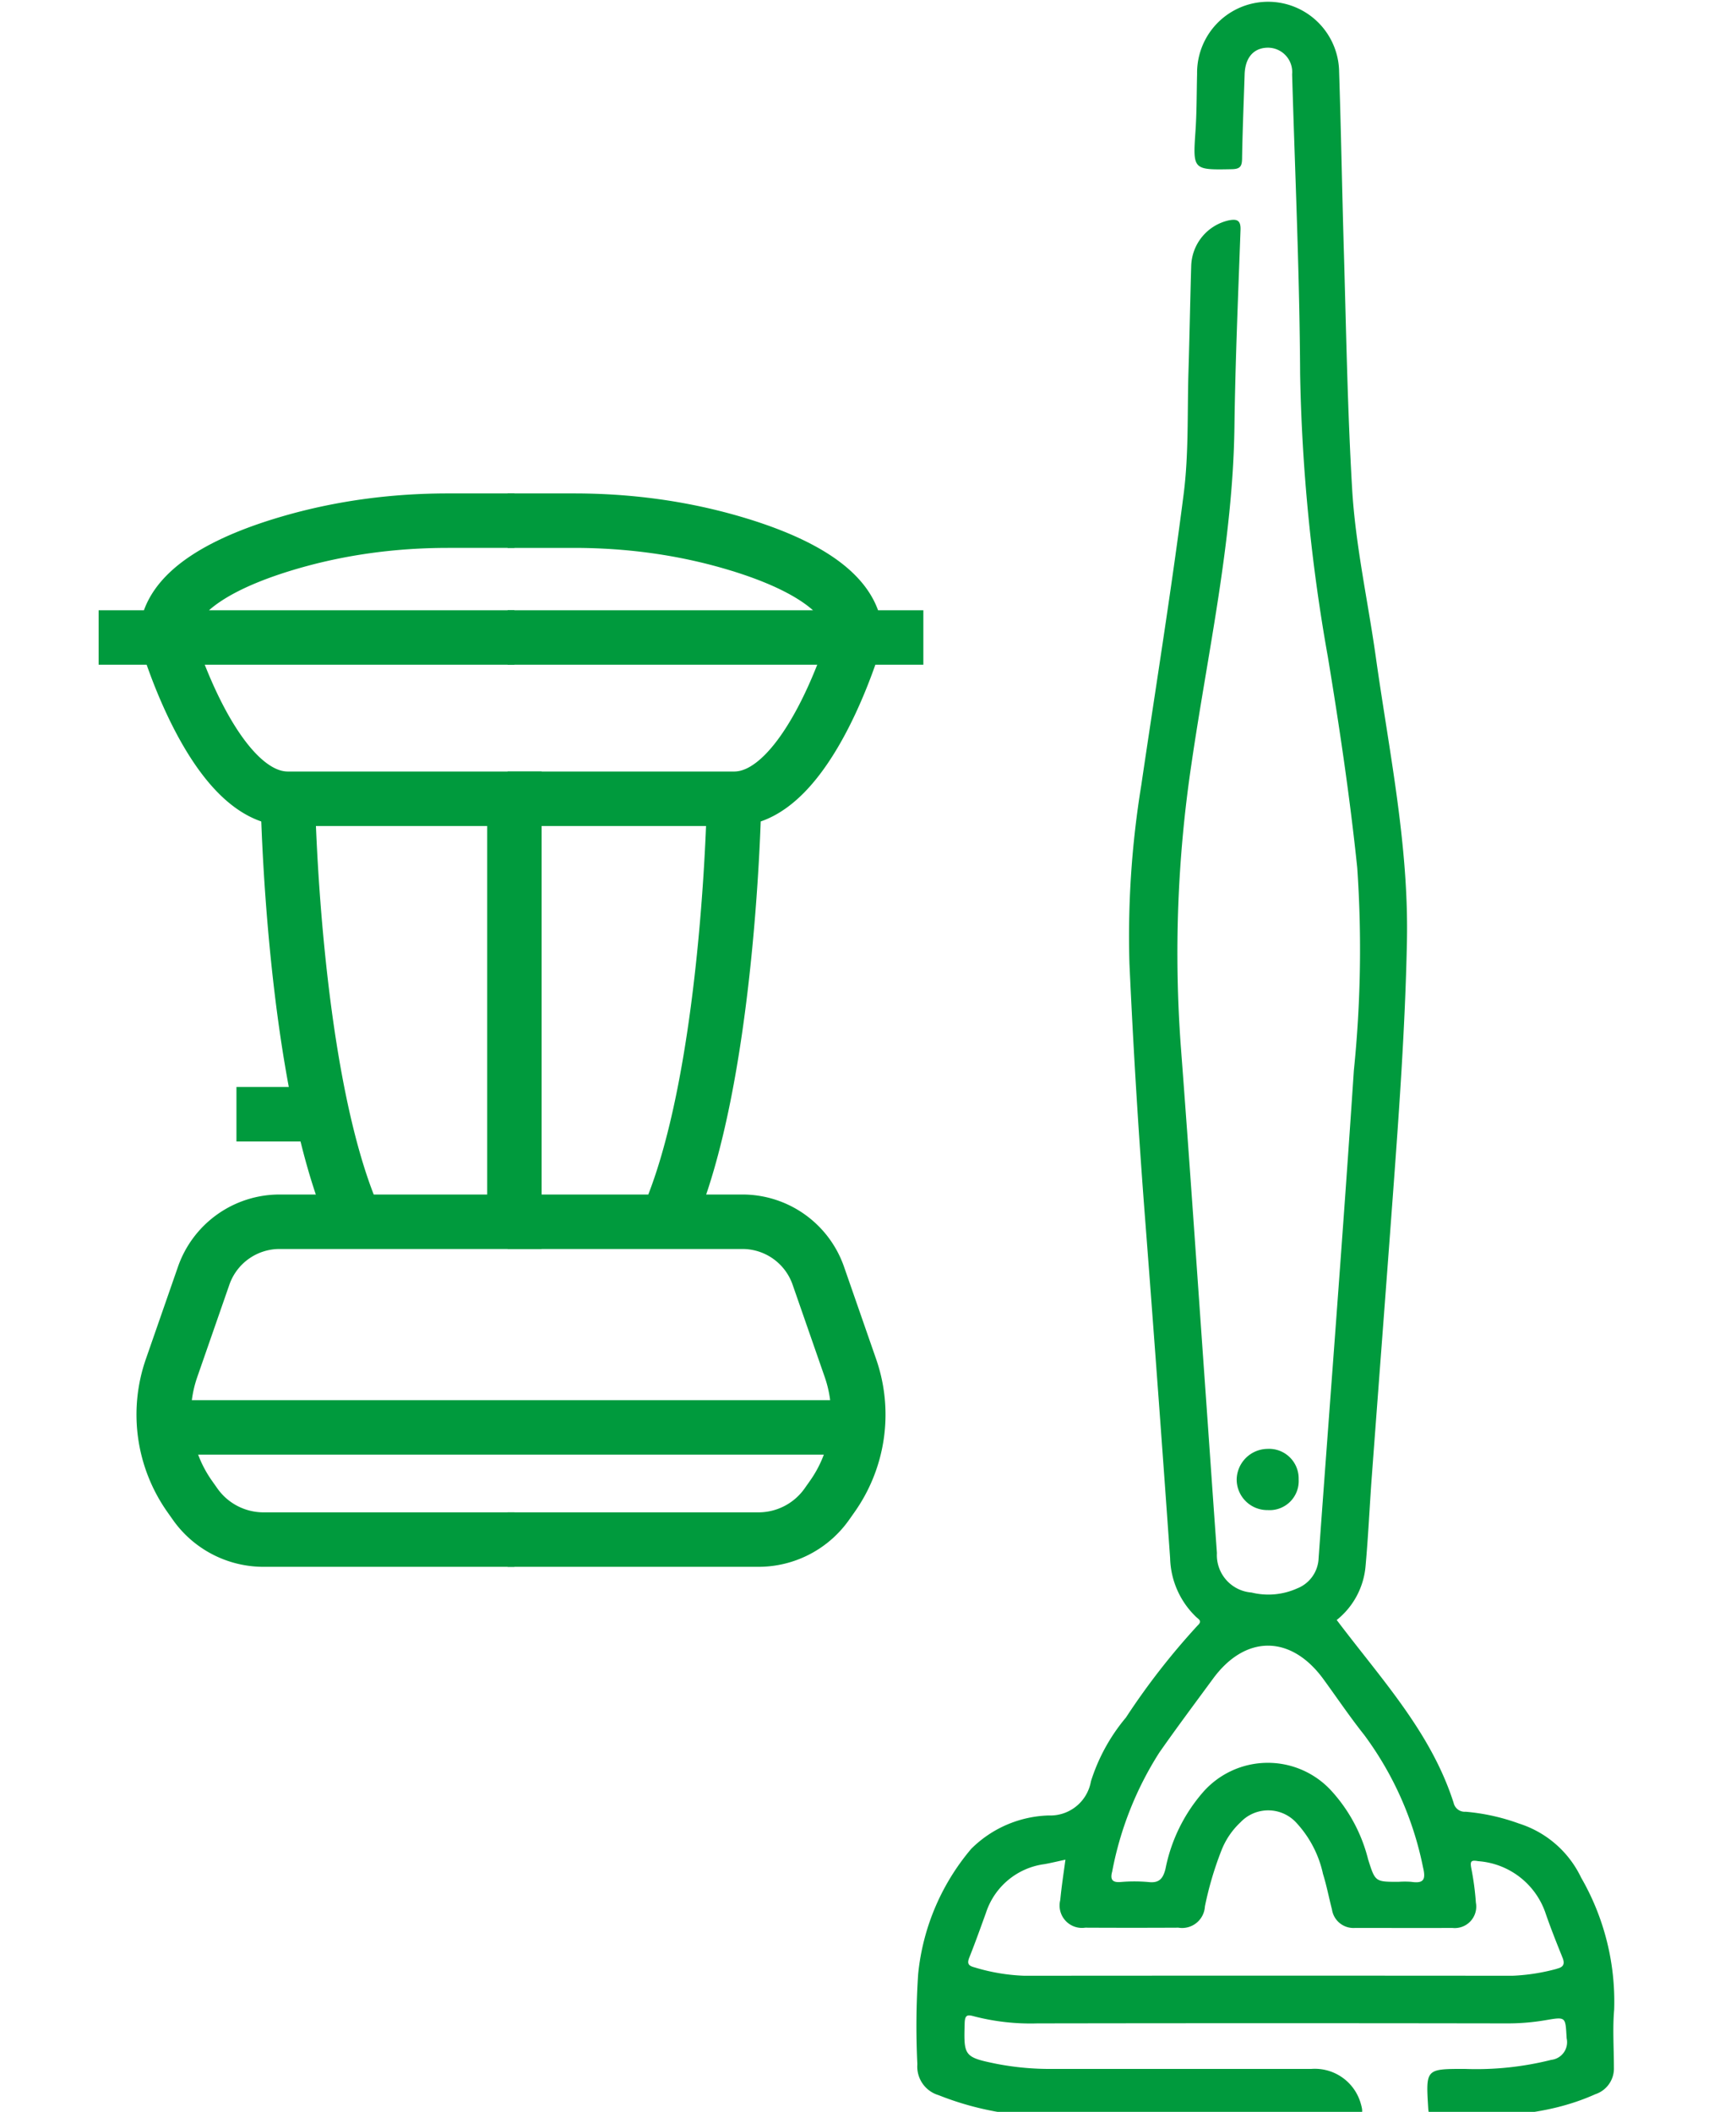 <svg xmlns="http://www.w3.org/2000/svg" width="88" height="107" data-name="Groupe 1451" viewBox="0 0 88 107"><defs><clipPath id="a"><path fill="#009a3d" stroke="#707070" d="M0 0h52v55H0z" data-name="Rectangle 824"/></clipPath><clipPath id="b"><path fill="#009a3d" stroke="#707070" d="M0 0h53v107H0z" data-name="Rectangle 825"/></clipPath></defs><g clip-path="url(#a)" data-name="Groupe de masques 17" transform="translate(5 25)"><g fill="none" stroke="#009a3d" stroke-width="2.76"><path d="M21.076 7.3H0m21.076-5.92h-3.371c-2.695 0-5.383.348-7.97 1.097-3.07.888-6.301 2.399-6.301 4.823 0 0 2.368 8.17 6.157 8.17h11.485v21.432H9.172a4.074 4.074 0 0 0-3.848 2.736l-1.627 4.676a7.18 7.18 0 0 0 .912 6.495l.28.397a4.244 4.244 0 0 0 3.47 1.8h12.717"/><path d="M9.591 15.47s.237 14.328 3.434 21.432m-6.039-5.447h3.552M3.299 47.322h18.014M20.73 7.3h21.076M20.73 1.38h3.372c2.694 0 5.382.348 7.97 1.097 3.07.888 6.3 2.399 6.3 4.823 0 0-2.368 8.17-6.157 8.17H20.73m0 21.432h11.904a4.074 4.074 0 0 1 3.848 2.736l1.627 4.676a7.18 7.18 0 0 1-.912 6.495l-.28.397a4.244 4.244 0 0 1-3.469 1.8H20.73M32.215 15.47s-.236 14.328-3.433 21.432m9.726 10.42H20.493"/></g></g><g clip-path="url(#b)" data-name="Groupe de masques 19" transform="translate(35)"><g fill="#009a3d" data-name="Kobold aspirateur"><path d="M45.149 95.132a5.237 5.237 0 0 0-3.143-2.737 10.492 10.492 0 0 0-2.709-.6.578.578 0 0 1-.611-.45c-1.149-3.588-3.678-6.282-5.926-9.265a3.92 3.92 0 0 0 1.464-2.755c.133-1.469.2-2.944.307-4.415.353-4.747.717-9.492 1.068-14.239.319-4.319.633-8.64.72-12.972.1-4.885-.911-9.654-1.584-14.457-.4-2.827-1.027-5.629-1.194-8.478-.232-3.966-.3-7.942-.415-11.915-.092-3.069-.144-6.14-.244-9.209a3.6 3.6 0 1 0-7.2.1c-.024.976-.016 1.954-.083 2.927-.133 1.938-.129 1.946 1.842 1.906.411-.008.515-.133.521-.527.023-1.428.084-2.855.13-4.282.027-.838.447-1.329 1.155-1.348a1.234 1.234 0 0 1 1.252 1.348c.149 5.067.38 10.134.406 15.2a90.718 90.718 0 0 0 1.408 14.329c.585 3.545 1.115 7.1 1.487 10.673a60.344 60.344 0 0 1-.171 10.268c-.547 8.24-1.193 16.473-1.787 24.71a1.713 1.713 0 0 1-1.093 1.538 3.562 3.562 0 0 1-2.308.206 1.9 1.9 0 0 1-1.754-2c-.2-2.777-.391-5.555-.588-8.332-.41-5.768-.8-11.538-1.239-17.3a64.769 64.769 0 0 1 .53-14.306c.829-5.691 2.108-11.327 2.185-17.118.044-3.331.189-6.661.309-9.99.018-.5-.2-.553-.6-.476a2.438 2.438 0 0 0-1.9 2.305c-.053 1.784-.085 3.569-.139 5.353-.063 2.069.018 4.158-.243 6.2-.63 4.931-1.425 9.841-2.149 14.761a47.517 47.517 0 0 0-.6 9.037 411 411 0 0 0 .813 13.179q.65 8.471 1.249 16.946a4.272 4.272 0 0 0 1.322 2.982c.128.12.32.2.076.425a36.069 36.069 0 0 0-3.637 4.667 9.42 9.42 0 0 0-1.776 3.236 2.091 2.091 0 0 1-2.143 1.727 5.8 5.8 0 0 0-3.925 1.691 11.584 11.584 0 0 0-2.689 6.34 39.632 39.632 0 0 0-.041 4.57 1.509 1.509 0 0 0 1.074 1.569 15.183 15.183 0 0 0 5.789 1.075h8.3c2.29 0 4.58-.014 6.87.011.526.006.588-.153.456-.615a2.42 2.42 0 0 0-2.515-1.8h-13.1a14.179 14.179 0 0 1-2.844-.254c-1.668-.339-1.681-.4-1.632-2.059.013-.432.138-.448.5-.345a11.445 11.445 0 0 0 3.184.352q11.916-.019 23.831 0a11.336 11.336 0 0 0 1.92-.161c1.063-.181 1.015-.179 1.08.914a.9.9 0 0 1-.778 1.094 15.6 15.6 0 0 1-4.391.459c-1.977 0-1.97 0-1.848 1.986.018.288.067.424.4.427 2.748.03 5.485.029 8.071-1.131a1.371 1.371 0 0 0 .942-1.358c0-.977-.071-1.96.013-2.929a12.554 12.554 0 0 0-1.675-6.688Zm-23.776-.28a17.109 17.109 0 0 1 2.392-6.052c.887-1.267 1.813-2.506 2.729-3.751 1.644-2.237 3.951-2.222 5.594.032.687.942 1.34 1.91 2.065 2.822a16.815 16.815 0 0 1 2.983 6.714c.15.619.031.823-.6.729a4.4 4.4 0 0 0-.643 0c-1.19 0-1.181 0-1.543-1.142a8.034 8.034 0 0 0-1.917-3.53 4.369 4.369 0 0 0-6.428.105 8.377 8.377 0 0 0-1.927 3.919c-.125.487-.319.721-.859.659a7.967 7.967 0 0 0-1.428 0c-.4.026-.511-.121-.424-.492Zm22.548 4.9a10.074 10.074 0 0 1-2.251.353q-12.372-.011-24.745 0a9.811 9.811 0 0 1-2.526-.425c-.31-.082-.384-.191-.266-.492.3-.751.571-1.51.846-2.27a3.615 3.615 0 0 1 2.965-2.468c.327-.058.649-.137 1.064-.226-.1.736-.2 1.389-.262 2.045a1.135 1.135 0 0 0 1.268 1.4q2.36.012 4.72 0a1.156 1.156 0 0 0 1.344-1.075 17.031 17.031 0 0 1 .849-2.866 3.882 3.882 0 0 1 .957-1.4 1.933 1.933 0 0 1 2.806 0 5.532 5.532 0 0 1 1.374 2.618c.184.588.3 1.2.455 1.8a1.1 1.1 0 0 0 1.168.936c1.645 0 3.29.006 4.935 0a1.088 1.088 0 0 0 1.192-1.282 13.887 13.887 0 0 0-.237-1.764c-.06-.341 0-.4.356-.336a3.9 3.9 0 0 1 3.388 2.563c.268.785.576 1.557.886 2.327.131.326.039.483-.288.558Z" data-name="Tracé 268"/><path d="M29.275 76.512a1.472 1.472 0 0 0 1.555-1.56 1.5 1.5 0 0 0-1.586-1.542 1.581 1.581 0 0 0-1.555 1.538 1.551 1.551 0 0 0 1.587 1.563Z" data-name="Tracé 269"/></g></g></svg>